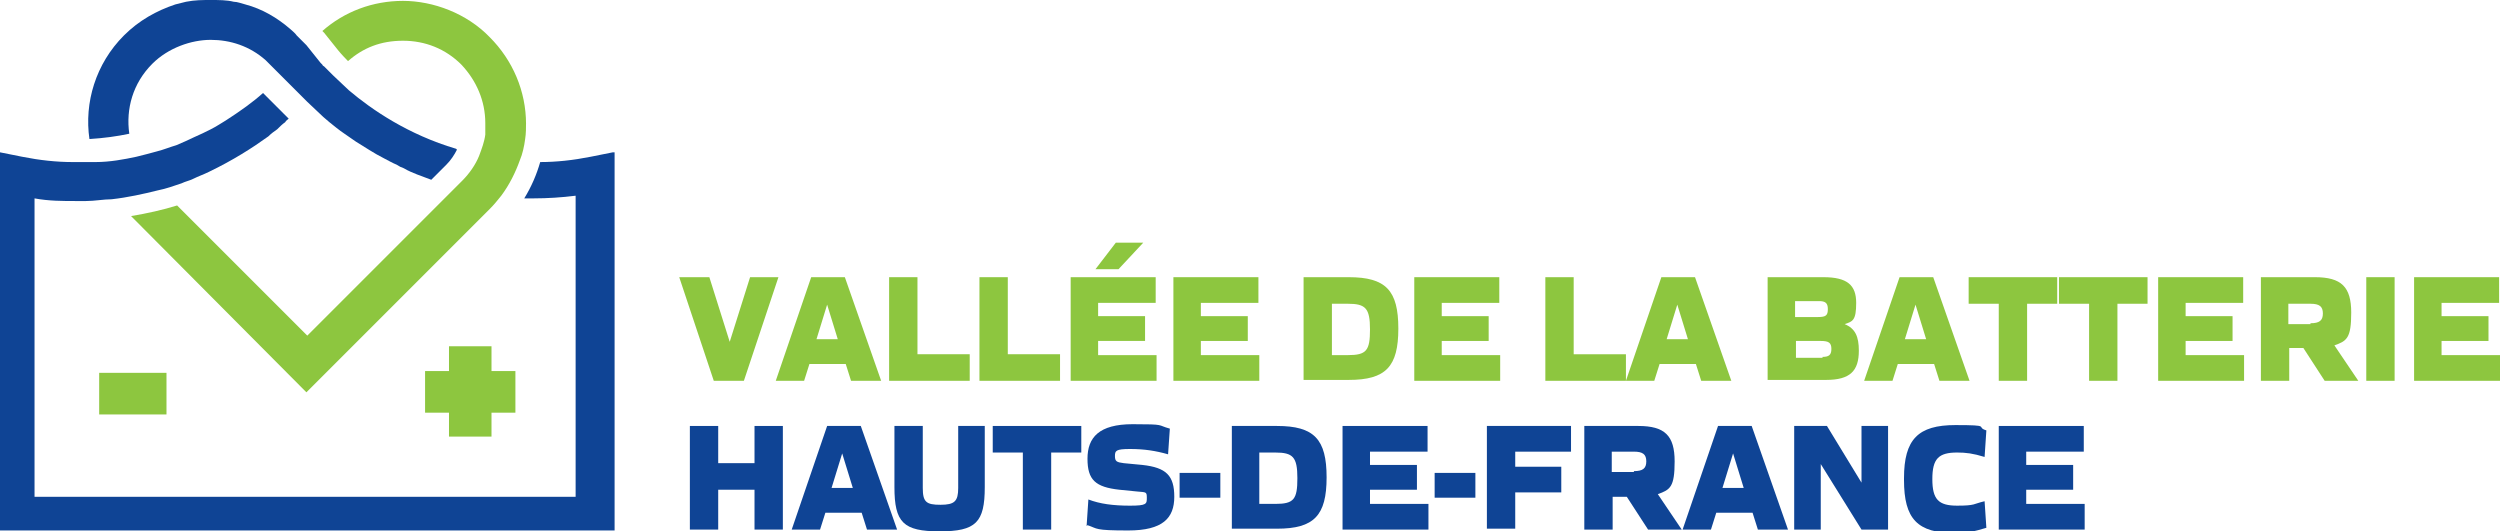 <?xml version="1.0" encoding="UTF-8"?>
<svg id="Calque_1" xmlns="http://www.w3.org/2000/svg" width="282.3" height="60" version="1.1" viewBox="0 0 282.3 60">
  <!-- Generator: Adobe Illustrator 29.2.1, SVG Export Plug-In . SVG Version: 2.1.0 Build 116)  -->
  <defs>
    <style>
      .st0 {
        fill: #8dc63f;
      }

      .st1 {
        fill: #0f4495;
      }
    </style>
  </defs>
  <g>
    <path class="st1" d="M77.9,48.1h3.2v4.2h4.1v-4.2h3.2v11.7h-3.2v-4.5h-4.1v4.5h-3.2v-11.7Z"/>
    <path class="st1" d="M93.3,48.1h3.9l4.1,11.7h-3.4l-.6-1.9h-4.1l-.6,1.9h-3.2l4-11.7ZM96.3,55.1l-1.2-3.9-1.2,3.9h2.4Z"/>
    <path class="st1" d="M101,55v-6.9h3.2v7c0,1.6.4,1.9,2,1.9s2-.4,2-1.9v-7h3v6.9c0,4-1,5-5.1,5s-5.1-1-5.1-5h0Z"/>
    <path class="st1" d="M115.5,51.1h-3.4v-3h10v3h-3.4v8.7h-3.2v-8.7h0Z"/>
    <path class="st1" d="M122.7,59.4l.2-3c1.3.5,2.8.7,4.7.7s1.9-.2,1.9-.9-.1-.6-1.1-.7l-2-.2c-2.7-.3-3.6-1.1-3.6-3.5s1.3-3.9,5.1-3.9,2.7.1,4.2.5l-.2,2.9c-1.4-.4-2.7-.6-4.3-.6s-1.7.2-1.7.8.2.7,1,.8l2.1.2c2.7.3,3.6,1.2,3.6,3.6s-1.3,3.8-5.2,3.8-3.4-.2-4.6-.6h0Z"/>
    <path class="st1" d="M133.2,53.4h4.6v2.8h-4.6v-2.8Z"/>
    <path class="st1" d="M139.1,48.1h5.1c4.2,0,5.6,1.5,5.6,5.8s-1.4,5.8-5.6,5.8h-5.1v-11.7h0ZM144,56.9c2.1,0,2.5-.5,2.5-2.9s-.5-2.9-2.5-2.9h-1.8v5.8s1.8,0,1.8,0Z"/>
    <path class="st1" d="M151.6,48.1h9.6v2.9h-6.5v1.5h5.3v2.8h-5.3v1.6h6.6v2.9h-9.7v-11.7h0Z"/>
    <path class="st1" d="M162,53.4h4.6v2.8h-4.6v-2.8Z"/>
    <path class="st1" d="M167.9,48.1h9.5v2.9h-6.3v1.7h5.2v2.9h-5.2v4.1h-3.2v-11.7h0Z"/>
    <path class="st1" d="M178.8,48.1h6.2c3,0,4.1,1.1,4.1,4s-.5,3.2-1.9,3.7l2.7,4h-3.8l-2.4-3.7h-1.6v3.7h-3.2v-11.7h0ZM184.5,53.2c1,0,1.4-.3,1.4-1.1s-.4-1.1-1.4-1.1h-2.5v2.3h2.5Z"/>
    <path class="st1" d="M193.9,48.1h3.9l4.1,11.7h-3.4l-.6-1.9h-4.1l-.6,1.9h-3.2l4-11.7h0ZM196.9,55.1l-1.2-3.9-1.2,3.9h2.4Z"/>
    <path class="st1" d="M202.7,48.1h3.6l3.9,6.4v-6.4h3v11.7h-3l-4.6-7.4v7.4h-3v-11.7Z"/>
    <path class="st1" d="M215,54c0-4.4,1.6-6,5.8-6s2.2.2,3.5.6l-.2,3c-1.3-.4-2.1-.5-3.1-.5-2.1,0-2.8.7-2.8,3s.7,3,2.8,3,1.8-.2,3.1-.5l.2,3c-1.3.4-2.2.6-3.5.6-4.3,0-5.8-1.6-5.8-6Z"/>
    <path class="st1" d="M225.7,48.1h9.6v2.9h-6.5v1.5h5.3v2.8h-5.3v1.6h6.6v2.9h-9.7v-11.7h0Z"/>
  </g>
  <g>
    <path class="st0" d="M76.7,31.3h3.4l2.3,7.3,2.3-7.3h3.2l-3.9,11.7h-3.4l-3.9-11.7h0Z"/>
    <path class="st0" d="M91.5,31.3h3.9l4.1,11.7h-3.4l-.6-1.9h-4.1l-.6,1.9h-3.2l4-11.7h0ZM94.6,38.3l-1.2-3.9-1.2,3.9h2.4Z"/>
    <path class="st0" d="M100.4,31.3h3.2v8.7h5.9v3h-9.1v-11.7h0Z"/>
    <path class="st0" d="M110.6,31.3h3.2v8.7h5.9v3h-9.1v-11.7h0Z"/>
    <path class="st0" d="M120.9,31.3h9.6v2.9h-6.5v1.5h5.3v2.8h-5.3v1.6h6.6v2.9h-9.7v-11.7h0ZM126,27.4h3.1l-2.8,3h-2.6l2.3-3h0Z"/>
    <path class="st0" d="M132.5,31.3h9.6v2.9h-6.5v1.5h5.3v2.8h-5.3v1.6h6.6v2.9h-9.7v-11.7h0Z"/>
    <path class="st0" d="M147.2,31.3h5.1c4.2,0,5.6,1.5,5.6,5.8s-1.4,5.8-5.6,5.8h-5.1v-11.7h0ZM152.2,40.1c2.1,0,2.5-.5,2.5-2.9s-.5-2.9-2.5-2.9h-1.8v5.8s1.8,0,1.8,0Z"/>
    <path class="st0" d="M159.7,31.3h9.6v2.9h-6.5v1.5h5.3v2.8h-5.3v1.6h6.6v2.9h-9.7v-11.7h0Z"/>
    <path class="st0" d="M174.5,31.3h3.2v8.7h5.9v3h-9.1s0-11.7,0-11.7Z"/>
    <path class="st0" d="M187.5,31.3h3.9l4.1,11.7h-3.4l-.6-1.9h-4.1l-.6,1.9h-3.2l4-11.7h0ZM190.6,38.3l-1.2-3.9-1.2,3.9h2.4Z"/>
    <path class="st0" d="M199.6,31.3h6.3c2.7,0,3.7.9,3.7,2.9s-.4,2.1-1.3,2.4h0c1.2.5,1.6,1.4,1.6,3,0,2.3-1,3.3-3.7,3.3h-6.6v-11.7h0ZM205.3,35.8c.9,0,1.1-.2,1.1-.9s-.3-.9-1-.9h-2.7v1.8h2.5ZM205.8,40.3c.7,0,1-.2,1-.9s-.3-.9-1.2-.9h-2.8v1.9h3Z"/>
    <path class="st0" d="M214.4,31.3h3.9l4.1,11.7h-3.4l-.6-1.9h-4.1l-.6,1.9h-3.2l4-11.7h0ZM217.5,38.3l-1.2-3.9-1.2,3.9h2.4Z"/>
    <path class="st0" d="M225.7,34.3h-3.4v-3h10v3h-3.4v8.7h-3.2v-8.7Z"/>
    <path class="st0" d="M235.9,34.3h-3.4v-3h10v3h-3.4v8.7h-3.2v-8.7h0Z"/>
    <path class="st0" d="M243.7,31.3h9.6v2.9h-6.5v1.5h5.3v2.8h-5.3v1.6h6.6v2.9h-9.7v-11.7h0Z"/>
    <path class="st0" d="M255.2,31.3h6.2c3,0,4.1,1.1,4.1,4s-.5,3.2-1.9,3.7l2.7,4h-3.8l-2.4-3.7h-1.6v3.7h-3.2v-11.7h0ZM260.9,36.5c1,0,1.4-.3,1.4-1.1s-.4-1.1-1.4-1.1h-2.5v2.3h2.5Z"/>
    <path class="st0" d="M267.2,31.3h3.2v11.7h-3.2v-11.7Z"/>
    <path class="st0" d="M272.6,31.3h9.6v2.9h-6.5v1.5h5.3v2.8h-5.3v1.6h6.6v2.9h-9.7v-11.7h0Z"/>
  </g>
  <path class="st1" d="M51.6,16.9c-.3.6-.7,1.2-1.2,1.7l-1.7,1.7c-.5-.2-1.1-.4-1.6-.6-.5-.2-1-.4-1.5-.7-.3-.1-.5-.2-.8-.4-.5-.2-1-.5-1.4-.7-1.2-.6-2.2-1.3-3.2-1.9-.4-.3-.9-.6-1.3-.9-.6-.4-1.2-.9-1.7-1.3-.2-.2-.5-.4-.7-.6l-1.8-1.7-2.9-2.9-1.4-1.4c-.1-.1-.3-.3-.4-.4-1.8-1.6-4-2.3-6.2-2.3s-4.8.9-6.6,2.7c-2.2,2.2-3,5.1-2.6,7.9h0c-1.4.3-2.9.5-4.5.6-.6-4.1.7-8.5,3.9-11.7,1.7-1.7,3.7-2.8,5.8-3.5.4-.1.8-.2,1.2-.3C22,0,22.9,0,23.8,0s1.8,0,2.6.2c.4,0,.9.2,1.3.3,1.9.5,3.6,1.5,5.1,2.8.2.2.5.4.7.7l1.1,1.1h0l1.6,2s0,0,.2.2c0,0,0,.1.2.2.1.1.3.3.5.5.2.2.3.3.5.5l1.8,1.7c2.6,2.2,6.7,5,12.1,6.6,0,0,0,0,0,0h0Z"/>
  <path class="st1" d="M69.4,17.2v42.7H0V17.2l2.5.5c2,.4,3.9.6,5.7.6.2,0,.5,0,.7,0,.6,0,1.3,0,1.9,0,1.6,0,3.2-.3,4.6-.6,0,0,0,0,0,0,0,0,0,0,0,0,.8-.2,1.6-.4,2.3-.6,0,0,0,0,0,0,.8-.2,1.5-.5,2.2-.7.7-.3,1.4-.6,2-.9h0c.7-.3,1.3-.6,1.9-.9.6-.3,1.2-.7,1.7-1,1.7-1.1,3.1-2.1,4.2-3.1h0l2.9,2.9c-.1.1-.3.2-.4.4-.3.2-.6.5-.9.8-.3.2-.7.5-1,.8-1.8,1.3-4,2.7-6.7,4-.6.3-1.2.5-1.8.8-.4.2-.9.3-1.3.5-.9.3-1.7.6-2.7.8-1.6.4-3.4.8-5.2,1-.9,0-1.9.2-2.9.2-.3,0-.7,0-1.1,0-1.5,0-3.1,0-4.7-.3v33.7h61.1V22.1c-1.6.2-3.2.3-4.7.3s-.7,0-1.1,0c.8-1.3,1.4-2.7,1.8-4.1,1.8,0,3.7-.2,5.7-.6l2.5-.5h0Z"/>
  <path class="st0" d="M59.4,13.8c0,.6,0,1.3-.1,1.9-.1.8-.3,1.7-.6,2.4h0c-.5,1.4-1.2,2.8-2.1,4-.4.5-.8,1-1.3,1.5l-.8.8-19.9,19.9L14.8,24.4c1.8-.3,3.6-.7,5.2-1.2l14.7,14.7,14.7-14.7,2.8-2.8c.8-.8,1.5-1.8,1.9-2.8.3-.8.6-1.6.7-2.4,0-.4,0-.9,0-1.3,0-2.5-1-4.8-2.7-6.6-1.8-1.8-4.1-2.7-6.6-2.7s-4.5.8-6.2,2.3c-.7-.7-1.1-1.2-1.1-1.2l-1.6-2-.2-.2c2.5-2.2,5.7-3.4,9.1-3.4s7.2,1.4,9.8,4.1c2.6,2.6,4.1,6.1,4.1,9.8h0s0,0,0,0Z"/>
  <polygon class="st0" points="58.2 41.9 55.5 41.9 55.5 39.1 50.7 39.1 50.7 41.9 48 41.9 48 46.6 50.7 46.6 50.7 49.3 55.5 49.3 55.5 46.6 58.2 46.6 58.2 41.9"/>
  <rect class="st0" x="11.2" y="42.1" width="7.6" height="4.7"/>
</svg>